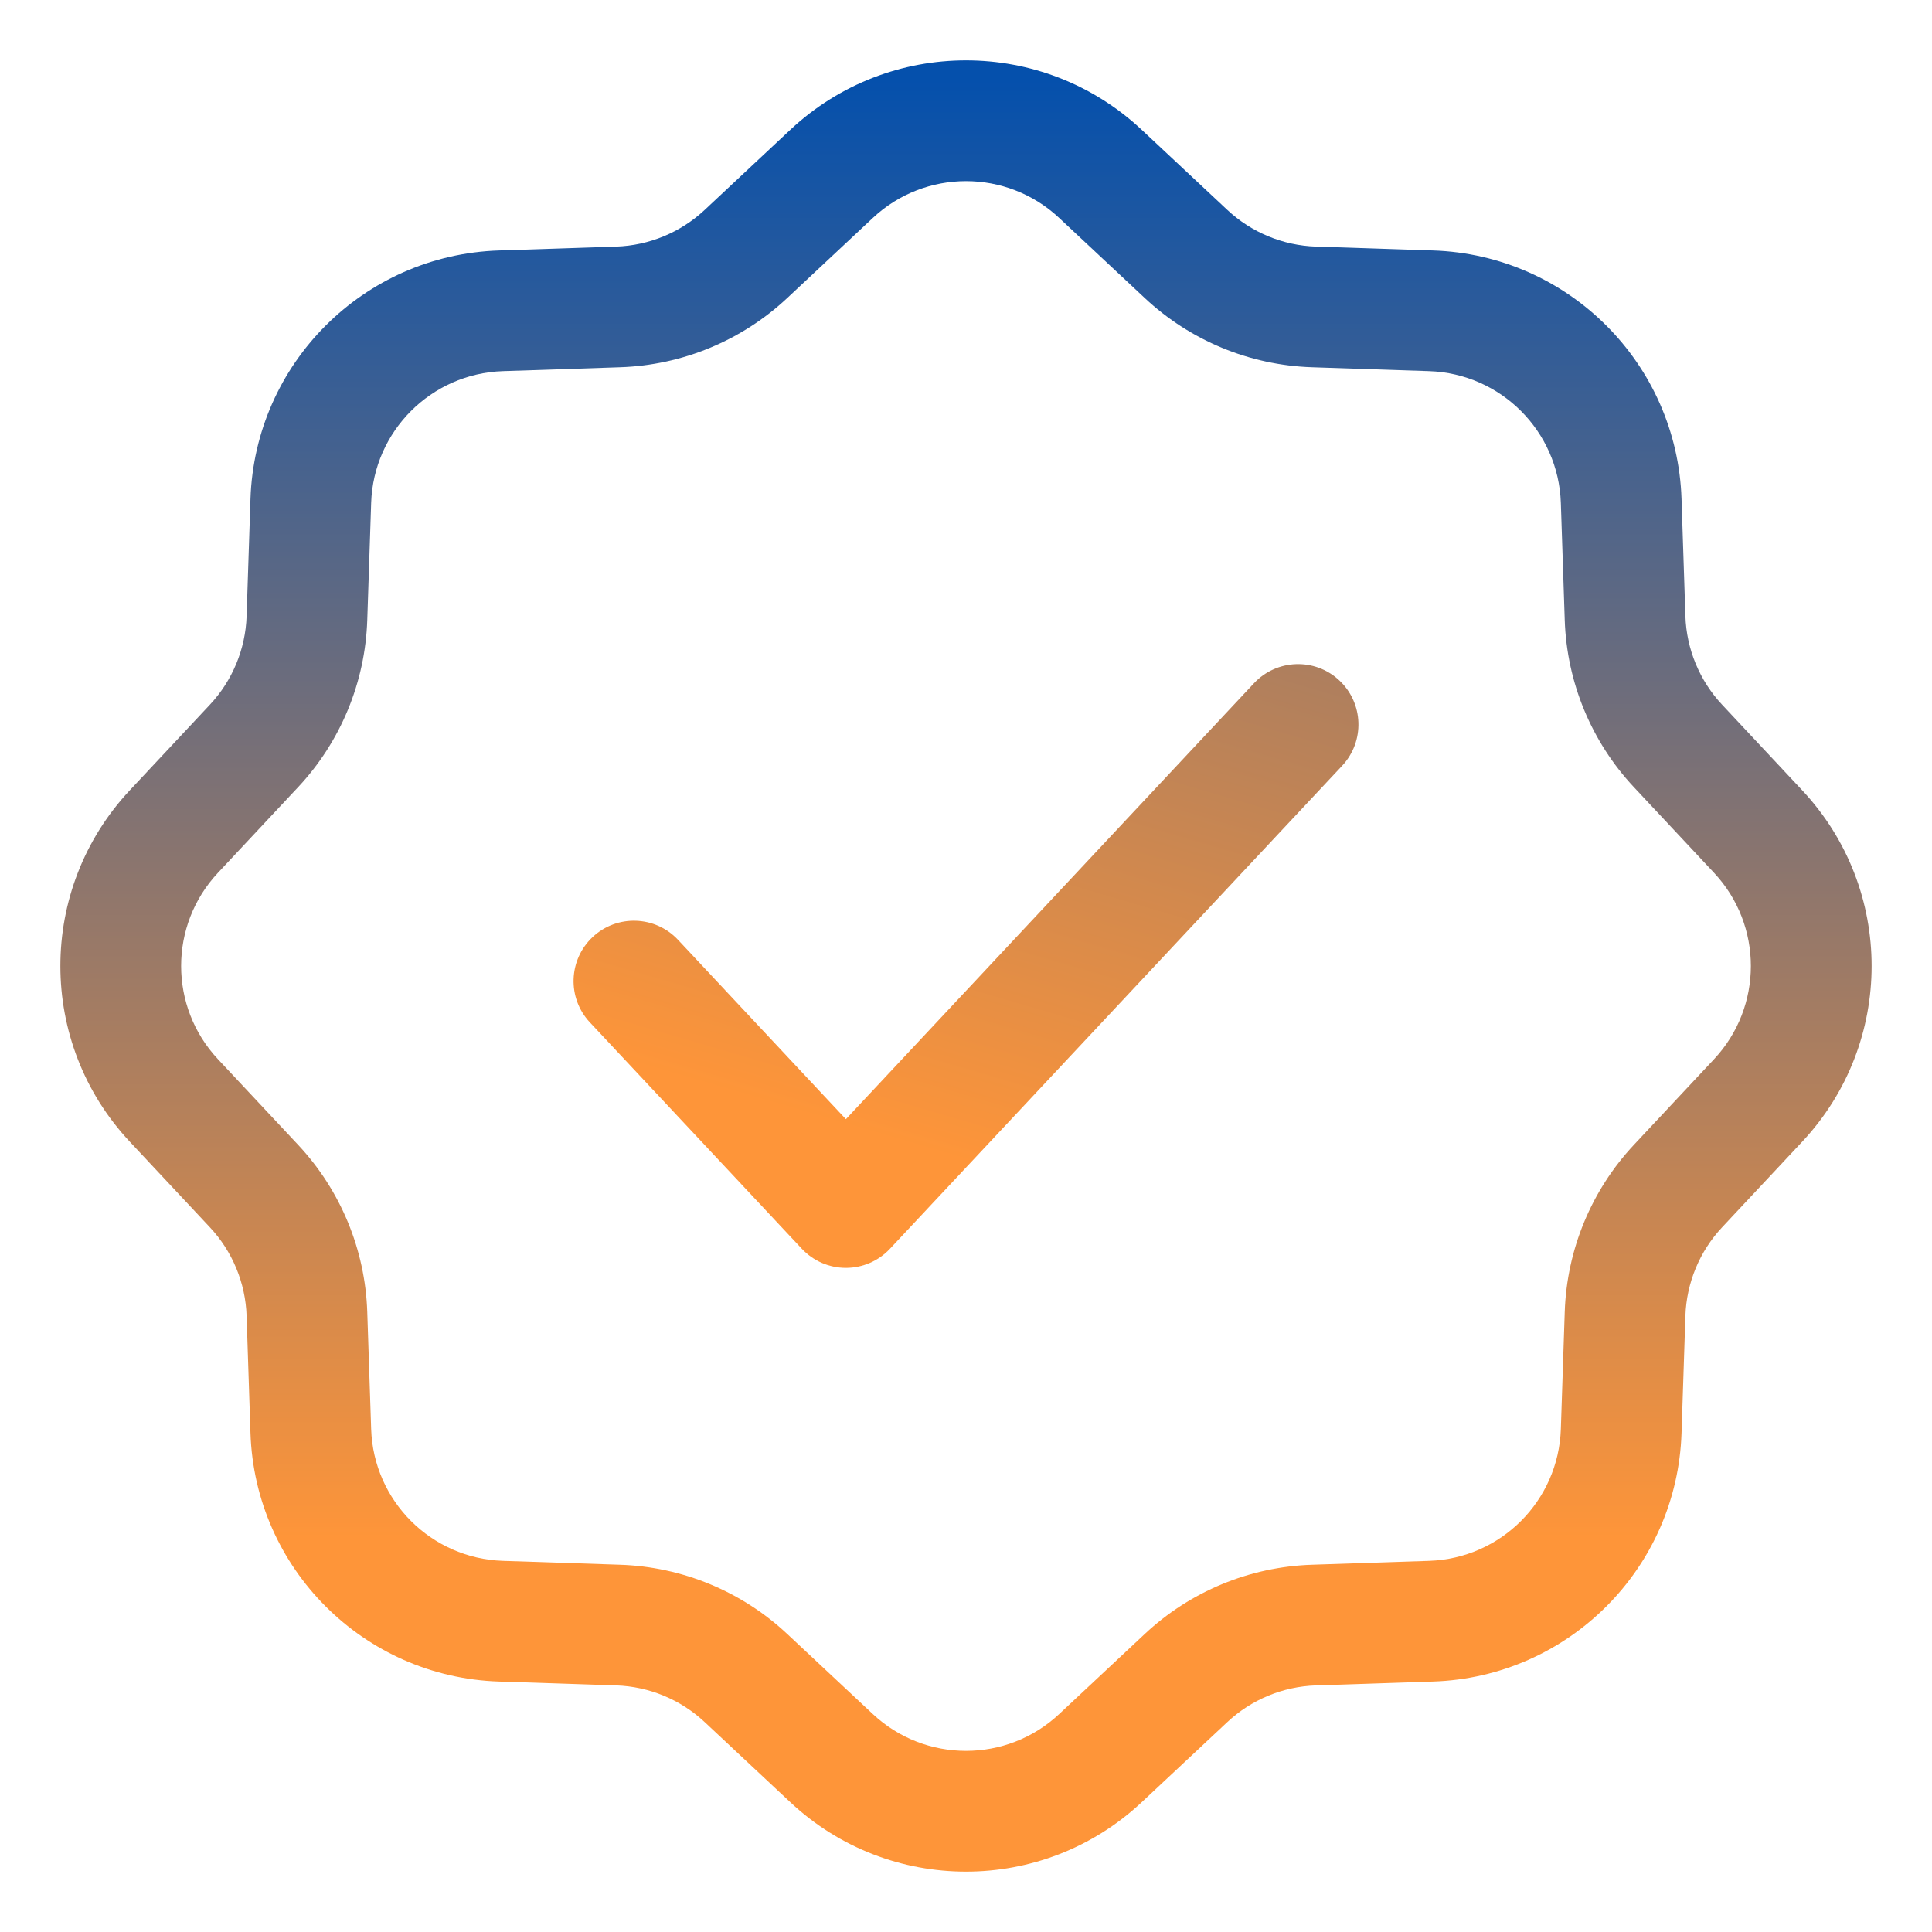 <svg xmlns="http://www.w3.org/2000/svg" width="64" height="64" viewBox="0 0 64 64" fill="none"><path d="M44.46 25.367C45.215 24.561 45.173 23.295 44.367 22.54C43.56 21.785 42.295 21.827 41.54 22.633L28.021 37.074L22.46 31.133C21.705 30.327 20.439 30.285 19.633 31.04C18.827 31.795 18.785 33.06 19.54 33.867L26.561 41.367C26.939 41.771 27.468 42 28.021 42C28.575 42 29.103 41.771 29.481 41.367L44.46 25.367Z" fill="url(#paint0_linear_136_26)"></path><path fill-rule="evenodd" clip-rule="evenodd" d="M37.819 4.298C34.545 1.234 29.455 1.234 26.181 4.298L23.345 6.952C22.546 7.7 21.502 8.133 20.409 8.169L16.527 8.297C12.045 8.445 8.445 12.045 8.297 16.527L8.169 20.409C8.133 21.502 7.7 22.546 6.952 23.345L4.298 26.181C1.234 29.455 1.234 34.545 4.298 37.819L6.952 40.655C7.7 41.454 8.133 42.498 8.169 43.592L8.297 47.473C8.445 51.955 12.045 55.555 16.527 55.703L20.409 55.831C21.502 55.867 22.546 56.3 23.345 57.048L26.181 59.702C29.455 62.766 34.545 62.766 37.819 59.702L40.655 57.048C41.454 56.3 42.498 55.867 43.592 55.831L47.473 55.703C51.955 55.555 55.555 51.955 55.703 47.473L55.831 43.592C55.867 42.498 56.3 41.454 57.048 40.655L59.702 37.819C62.766 34.545 62.766 29.455 59.702 26.181L57.048 23.345C56.3 22.546 55.867 21.502 55.831 20.409L55.703 16.527C55.555 12.045 51.955 8.445 47.473 8.297L43.592 8.169C42.498 8.133 41.454 7.7 40.655 6.952L37.819 4.298ZM28.914 7.219C30.65 5.594 33.35 5.594 35.086 7.219L37.922 9.873C39.428 11.283 41.396 12.098 43.459 12.166L47.341 12.295C49.718 12.374 51.626 14.282 51.705 16.659L51.834 20.541C51.902 22.604 52.717 24.572 54.127 26.078L56.781 28.914C58.406 30.65 58.406 33.35 56.781 35.086L54.127 37.922C52.717 39.428 51.902 41.396 51.834 43.459L51.705 47.341C51.626 49.718 49.718 51.626 47.341 51.705L43.459 51.834C41.396 51.902 39.428 52.717 37.922 54.127L35.086 56.781C33.35 58.406 30.65 58.406 28.914 56.781L26.078 54.127C24.572 52.717 22.604 51.902 20.541 51.834L16.659 51.705C14.282 51.626 12.374 49.718 12.295 47.341L12.166 43.459C12.098 41.396 11.283 39.428 9.873 37.922L7.219 35.086C5.594 33.35 5.594 30.65 7.219 28.914L9.873 26.078C11.283 24.572 12.098 22.604 12.166 20.541L12.295 16.659C12.374 14.282 14.282 12.374 16.659 12.295L20.541 12.166C22.604 12.098 24.572 11.283 26.078 9.873L28.914 7.219Z" fill="url(#paint1_linear_136_26)"></path><defs><linearGradient id="paint0_linear_136_26" x1="54.667" y1="-16" x2="32" y2="61.333" gradientUnits="userSpaceOnUse"><stop stop-color="#0550AC"></stop><stop offset="0.728" stop-color="#FE9539"></stop></linearGradient><linearGradient id="paint1_linear_136_26" x1="32" y1="2.667" x2="32" y2="61.333" gradientUnits="userSpaceOnUse"><stop stop-color="#0550AC"></stop><stop offset="0.823" stop-color="#FE9539"></stop></linearGradient></defs></svg>